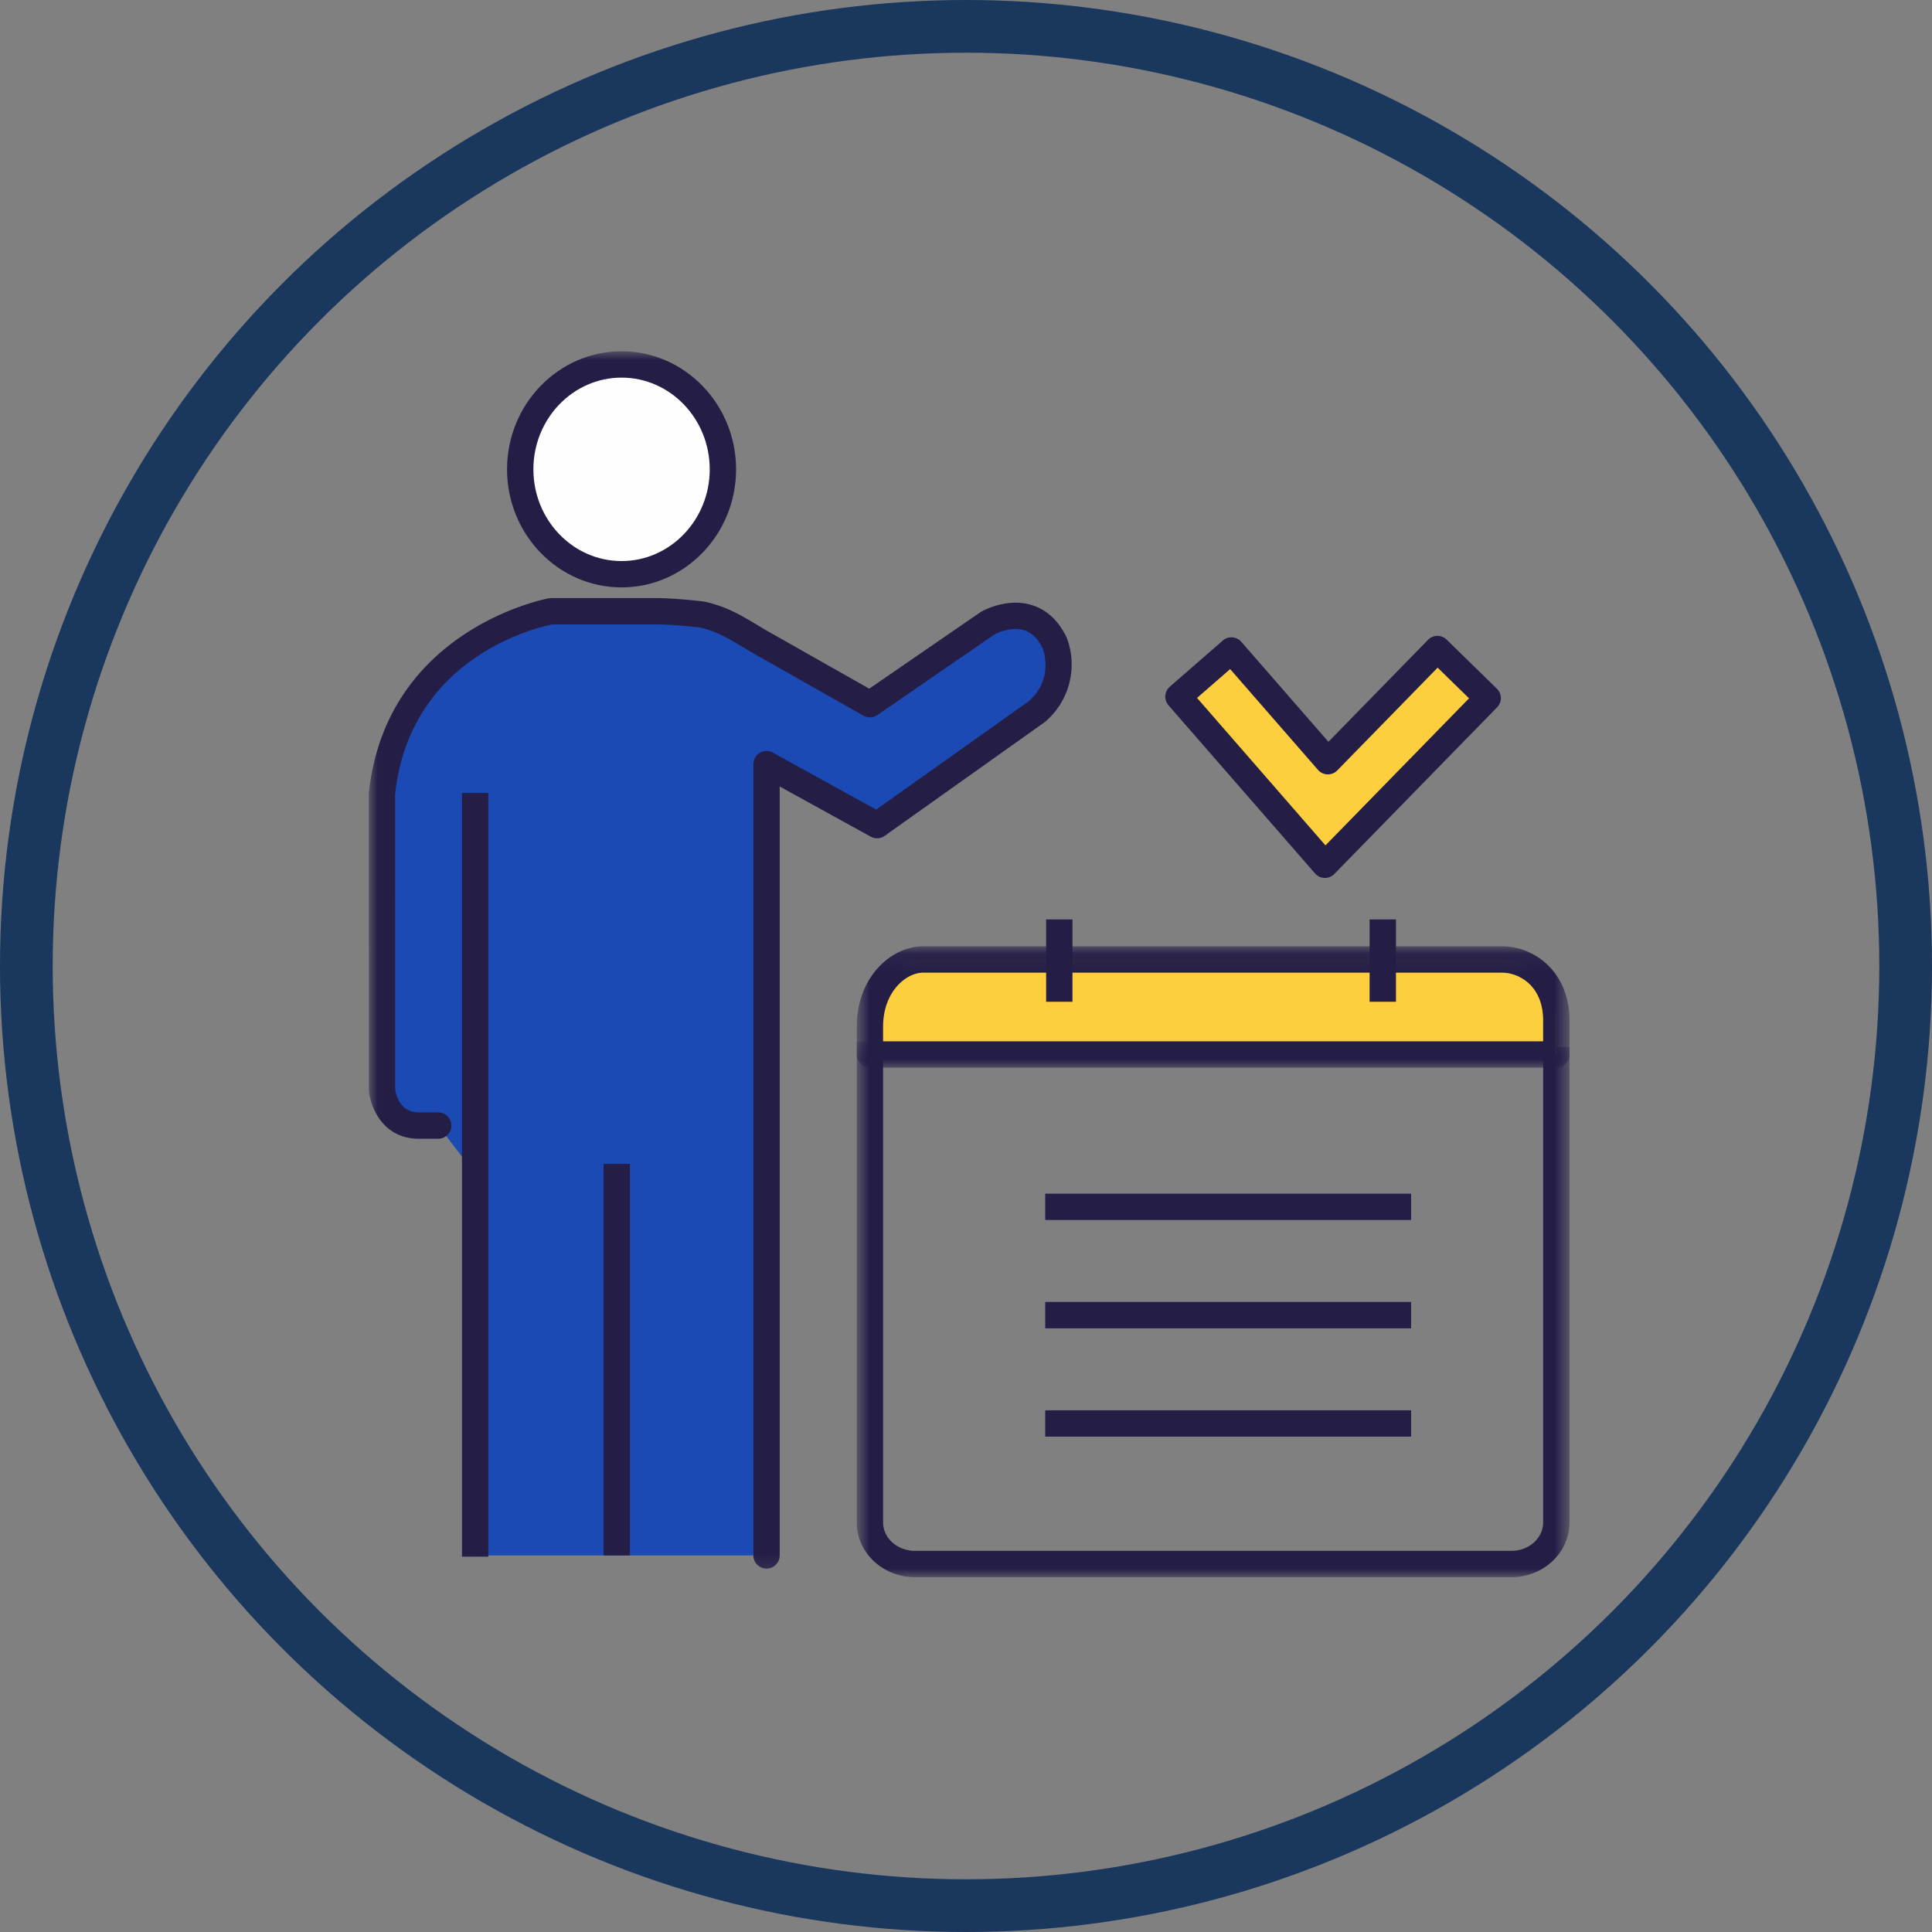 <svg width="110" height="110" viewBox="0 0 110 110" xmlns="http://www.w3.org/2000/svg" xmlns:xlink="http://www.w3.org/1999/xlink">
    <rect x="0" y="0" width="110" height="110" fill="#808080" stroke="none"/>
    <defs>
        <path id="mn1z3xy30a" d="M.78.523H41.36V31H.78z"/>
        <path id="99jts8yc1c" d="M.78.08H41.36v6.91H.779z"/>
        <path id="yvgeotx8ue" d="M0 69.799h68.361v-69.8H0z"/>
    </defs>
    <g fill="none" fill-rule="evenodd">
        <circle stroke="#002554" stroke-width="3" opacity=".8" cx="55" cy="55" r="53.5"/>
        <g transform="translate(21 20)">
            <g transform="translate(27 38.799)">
                <mask id="zz3jn2zchb" fill="#fff">
                    <use xlink:href="#mn1z3xy30a"/>
                </mask>
                <path d="M38.053 31H4.092C2.266 31 .78 29.603.78 27.885V.523h1.5v27.362c0 .89.813 1.615 1.812 1.615h33.96c.998 0 1.81-.725 1.81-1.615V.811h1.5v27.074c0 1.718-1.485 3.115-3.31 3.115" fill="#241E47" mask="url(#zz3jn2zchb)"/>
            </g>
            <path d="M67.611 38.102c0-2.37-1.672-3.473-3.088-3.473H31.558c-1.414 0-3.029 1.46-3.029 3.83v1.58h39.082v-1.937z" fill="#FDCF3E"/>
            <g transform="translate(27 33.799)">
                <mask id="g9ythh6q7d" fill="#fff">
                    <use xlink:href="#99jts8yc1c"/>
                </mask>
                <path d="M2.28 5.49H39.86V4.303c0-1.999-1.398-2.723-2.338-2.723H4.558c-.956 0-2.279 1.07-2.279 3.08v.83zm38.331 1.5H1.53a.75.75 0 0 1-.75-.75V4.66C.78 1.831 2.741.08 4.56.08h32.964c1.86 0 3.838 1.48 3.838 4.223V6.24a.75.75 0 0 1-.75.75z" fill="#241E47" mask="url(#g9ythh6q7d)"/>
            </g>
            <mask id="7rt0xv34of" fill="#fff">
                <use xlink:href="#yvgeotx8ue"/>
            </mask>
            <path fill="#241E47" mask="url(#7rt0xv34of)" d="M38.562 37.035h1.5v-4.688h-1.5zM56.98 37.035h1.5v-4.688h-1.5zM38.51 49.462h20.832v-1.5H38.51zM38.51 55.629h20.832v-1.5H38.51zM38.51 61.796h20.832v-1.5H38.51z"/>
            <path fill="#1C4AB5" mask="url(#7rt0xv34of)" d="M6.053 68.56V41.988h16.592V68.56"/>
            <path d="M3.95 44.085H2.841C.95 44.085.75 42.034.75 42.034V25.146c.947-8.823 9.62-10.342 9.62-10.342h5.975s.965-.013 2.666.194c1.456.325 2.296 1.031 3.8 1.856l5.718 3.24 6.73-4.629s2.551-1.454 3.801 1.171c0 0 .907 2.187-1.062 3.905l-9.063 6.438-6.29-3.468V68.56" fill="#1C4AB5" mask="url(#7rt0xv34of)"/>
            <path d="M22.645 69.31a.75.75 0 0 1-.75-.75V23.51a.749.749 0 0 1 1.112-.657l5.877 3.242 8.68-6.165c1.464-1.281.83-2.942.801-3.013-.259-.541-.611-.892-1.06-1.033-.78-.246-1.666.228-1.676.233l-6.674 4.595a.753.753 0 0 1-.795.035l-5.72-3.24a32.564 32.564 0 0 1-1.117-.648c-.89-.533-1.532-.918-2.476-1.13-1.543-.183-2.475-.175-2.492-.175H10.44c-.803.158-8.1 1.815-8.944 9.672L1.5 42.035c.022.152.208 1.3 1.341 1.3H3.95a.75.75 0 0 1 0 1.5H2.843c-2.036 0-2.748-1.785-2.839-2.727L0 25.146c1-9.357 10.149-11.065 10.24-11.08a.715.715 0 0 1 .13-.013h5.977c.03 0 1.029-.01 2.756.2 1.252.276 2.058.759 2.991 1.319.329.196.68.407 1.078.625l5.32 3.013 6.342-4.363c.111-.067 1.495-.842 2.922-.393.856.268 1.523.894 1.982 1.859a4.285 4.285 0 0 1-1.245 4.794L29.37 27.59a.75.75 0 0 1-.797.045l-5.18-2.855V68.56a.75.75 0 0 1-.75.75" fill="#241E47" mask="url(#7rt0xv34of)"/>
            <path fill="#241E47" mask="url(#7rt0xv34of)" d="M5.303 68.632h1.5V25.146h-1.5zM13.365 68.56h1.5V46.265h-1.5z"/>
            <path d="M20.158 6.722c0 3.299-2.584 5.973-5.77 5.973-3.185 0-5.769-2.674-5.769-5.973C8.62 3.425 11.203.75 14.39.75c3.185 0 5.77 2.675 5.77 5.972" fill="#FEFEFE" mask="url(#7rt0xv34of)"/>
            <path d="M14.389 1.5c-2.768 0-5.02 2.342-5.02 5.222 0 2.88 2.252 5.222 5.02 5.222s5.02-2.342 5.02-5.222c0-2.88-2.252-5.222-5.02-5.222m0 11.944c-3.595 0-6.52-3.015-6.52-6.722C7.869 3.016 10.794 0 14.389 0c3.595 0 6.52 3.016 6.52 6.722 0 3.707-2.925 6.722-6.52 6.722" fill="#241E47" mask="url(#7rt0xv34of)"/>
            <path fill="#FDCF3E" mask="url(#7rt0xv34of)" d="m54.437 29.237-8.34-9.572 3.015-2.628 5.492 6.304 6.236-6.387 2.862 2.794z"/>
            <path d="m47.155 19.737 7.312 8.395 8.174-8.372-1.788-1.746-5.713 5.85a.749.749 0 0 1-1.101-.031l-4.999-5.738-1.885 1.642zm7.281 10.25h-.02a.754.754 0 0 1-.545-.258l-8.34-9.57a.752.752 0 0 1 .072-1.06l3.016-2.628a.728.728 0 0 1 .545-.182.741.741 0 0 1 .513.256l4.958 5.69 5.67-5.806a.751.751 0 0 1 1.06-.012l2.861 2.795a.747.747 0 0 1 .012 1.06l-9.266 9.488a.746.746 0 0 1-.536.227z" fill="#241E47" mask="url(#7rt0xv34of)"/>
        </g>
    </g>
</svg>
